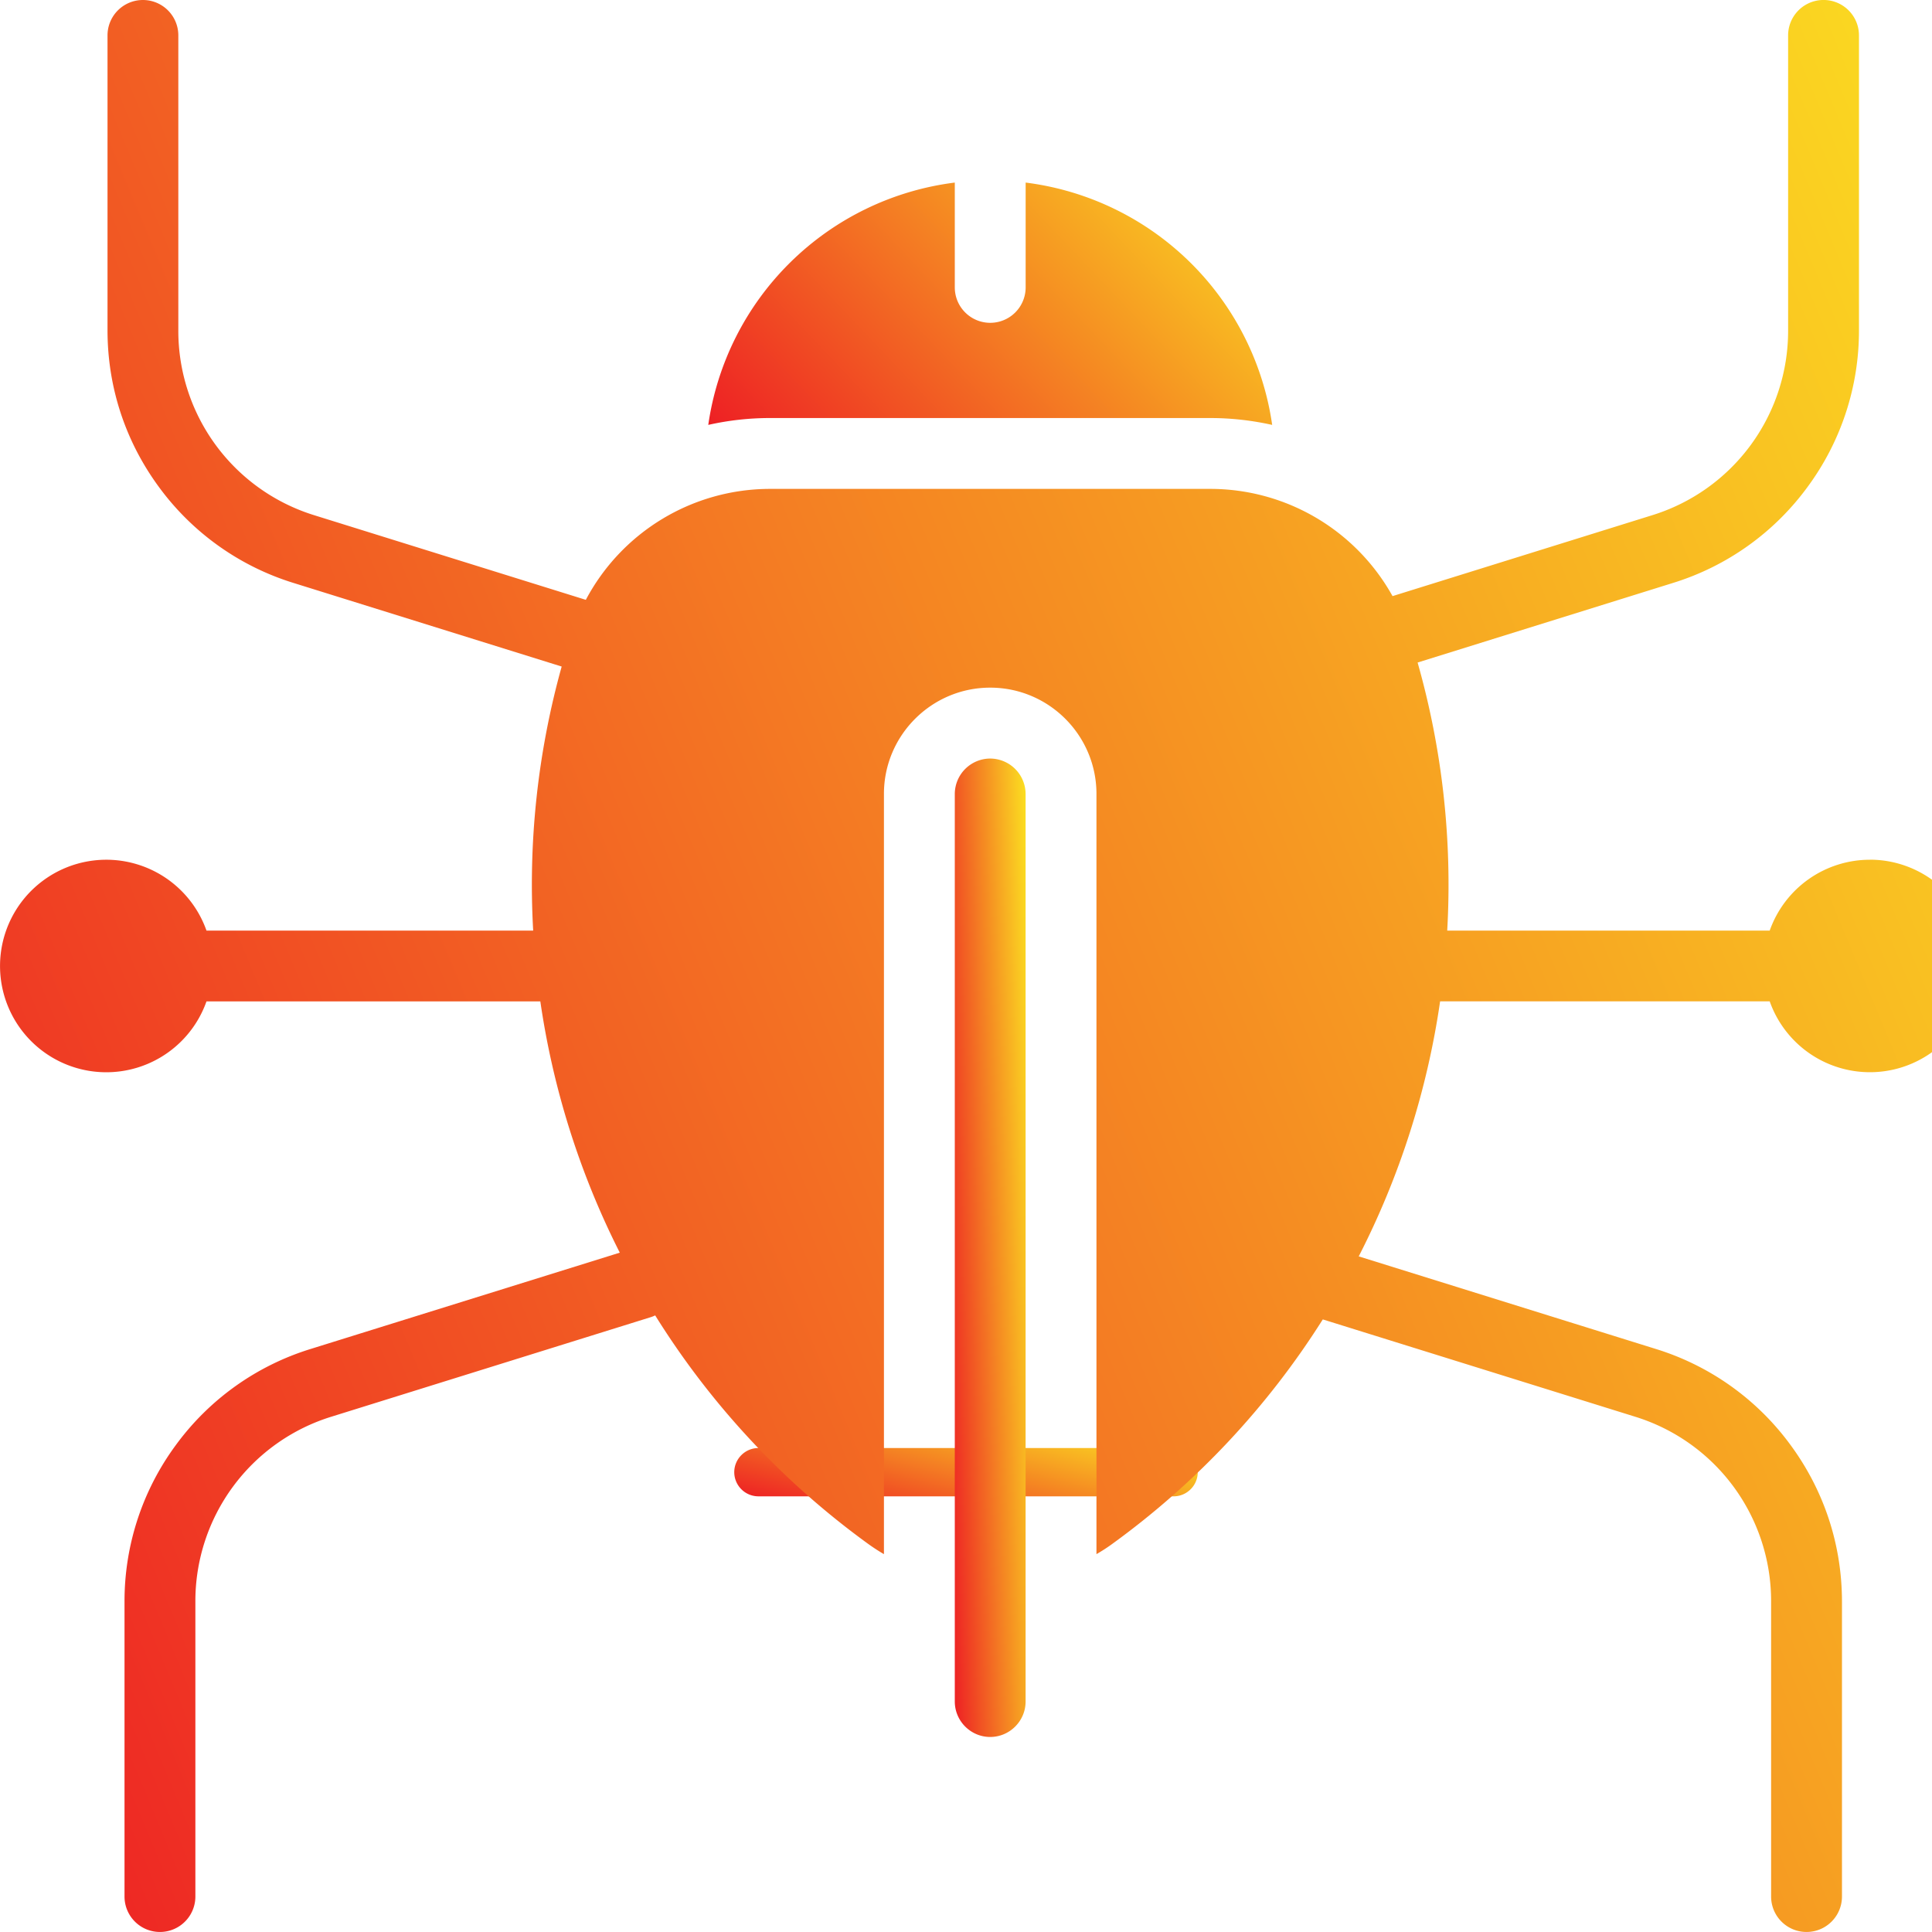 <svg width="40" height="40" fill="none" xmlns="http://www.w3.org/2000/svg"><g clip-path="url(#clip0_54_30419)"><path d="M24.298 30.98h-8.596a.501.501 0 01-.5-.5c0-.275.225-.5.5-.5h8.596c.275 0 .5.225.5.5s-.225.5-.5.5z" fill="url(#paint0_linear_54_30419)"/><path d="M20.501 15.705a.736.736 0 00-.733.733v18.79c0 .404.33.734.733.734.403 0 .733-.33.733-.734v-18.79a.736.736 0 00-.733-.733z" fill="url(#paint1_linear_54_30419)"/><path d="M25.059 8.655c.438 0 .866.05 1.28.142a5.9 5.9 0 00-5.104-5.017v2.17a.733.733 0 11-1.467 0V3.78a5.9 5.9 0 00-5.104 5.017 5.812 5.812 0 011.28-.142h9.115z" fill="url(#paint2_linear_54_30419)"/><path d="M38.714 17.8a2.2 2.2 0 00-2.074 1.467h-6.677a16.822 16.822 0 00-.613-5.55l5.288-1.648a5.444 5.444 0 002.783-1.984 5.444 5.444 0 001.067-3.248V.733a.733.733 0 00-1.467 0v6.104a3.996 3.996 0 01-2.82 3.832l-5.37 1.673a4.318 4.318 0 00-3.773-2.22h-9.114a4.318 4.318 0 00-3.815 2.297l-5.617-1.75a3.996 3.996 0 01-2.82-3.832V.733a.733.733 0 00-1.466 0v6.104c0 1.177.368 2.3 1.066 3.248a5.445 5.445 0 002.784 1.984l5.553 1.731a16.82 16.82 0 00-.59 5.467H4.275a2.2 2.2 0 100 1.466h6.912c.263 1.812.819 3.57 1.645 5.202L6.428 27.93a5.444 5.444 0 00-2.784 1.984 5.443 5.443 0 00-1.066 3.248v6.104a.733.733 0 101.467 0v-6.104a3.996 3.996 0 012.82-3.832l6.61-2.06a.75.75 0 00.09-.036 16.828 16.828 0 004.399 4.723c.11.08.222.153.337.22v-15.74c0-1.213.987-2.2 2.2-2.2 1.214 0 2.2.987 2.2 2.2v15.74c.116-.067.229-.14.338-.22a16.83 16.83 0 004.348-4.64l6.462 2.013a3.996 3.996 0 012.82 3.832v6.104a.733.733 0 001.467 0v-6.104c0-1.177-.369-2.3-1.067-3.248a5.445 5.445 0 00-2.783-1.984l-6.155-1.918a16.896 16.896 0 001.685-5.28h6.824a2.2 2.2 0 102.074-2.933z" fill="url(#paint3_linear_54_30419)"/></g><defs><linearGradient id="paint0_linear_54_30419" x1="15.202" y1="31.043" x2="16.102" y2="27.527" gradientUnits="userSpaceOnUse"><stop stop-color="#ED1C24"/><stop offset="1" stop-color="#FCEC21"/></linearGradient><linearGradient id="paint1_linear_54_30419" x1="19.768" y1="37.233" x2="22.003" y2="37.167" gradientUnits="userSpaceOnUse"><stop stop-color="#ED1C24"/><stop offset="1" stop-color="#FCEC21"/></linearGradient><linearGradient id="paint2_linear_54_30419" x1="14.664" y1="9.112" x2="24.048" y2=".22" gradientUnits="userSpaceOnUse"><stop stop-color="#ED1C24"/><stop offset="1" stop-color="#FCEC21"/></linearGradient><linearGradient id="paint3_linear_54_30419" x1="0" y1="42.51" x2="53.189" y2="20.354" gradientUnits="userSpaceOnUse"><stop stop-color="#ED1C24"/><stop offset="1" stop-color="#FCEC21"/></linearGradient><clipPath id="clip0_54_30419"><path fill="#fff" d="M0 0h40v40H0z"/></clipPath></defs></svg>